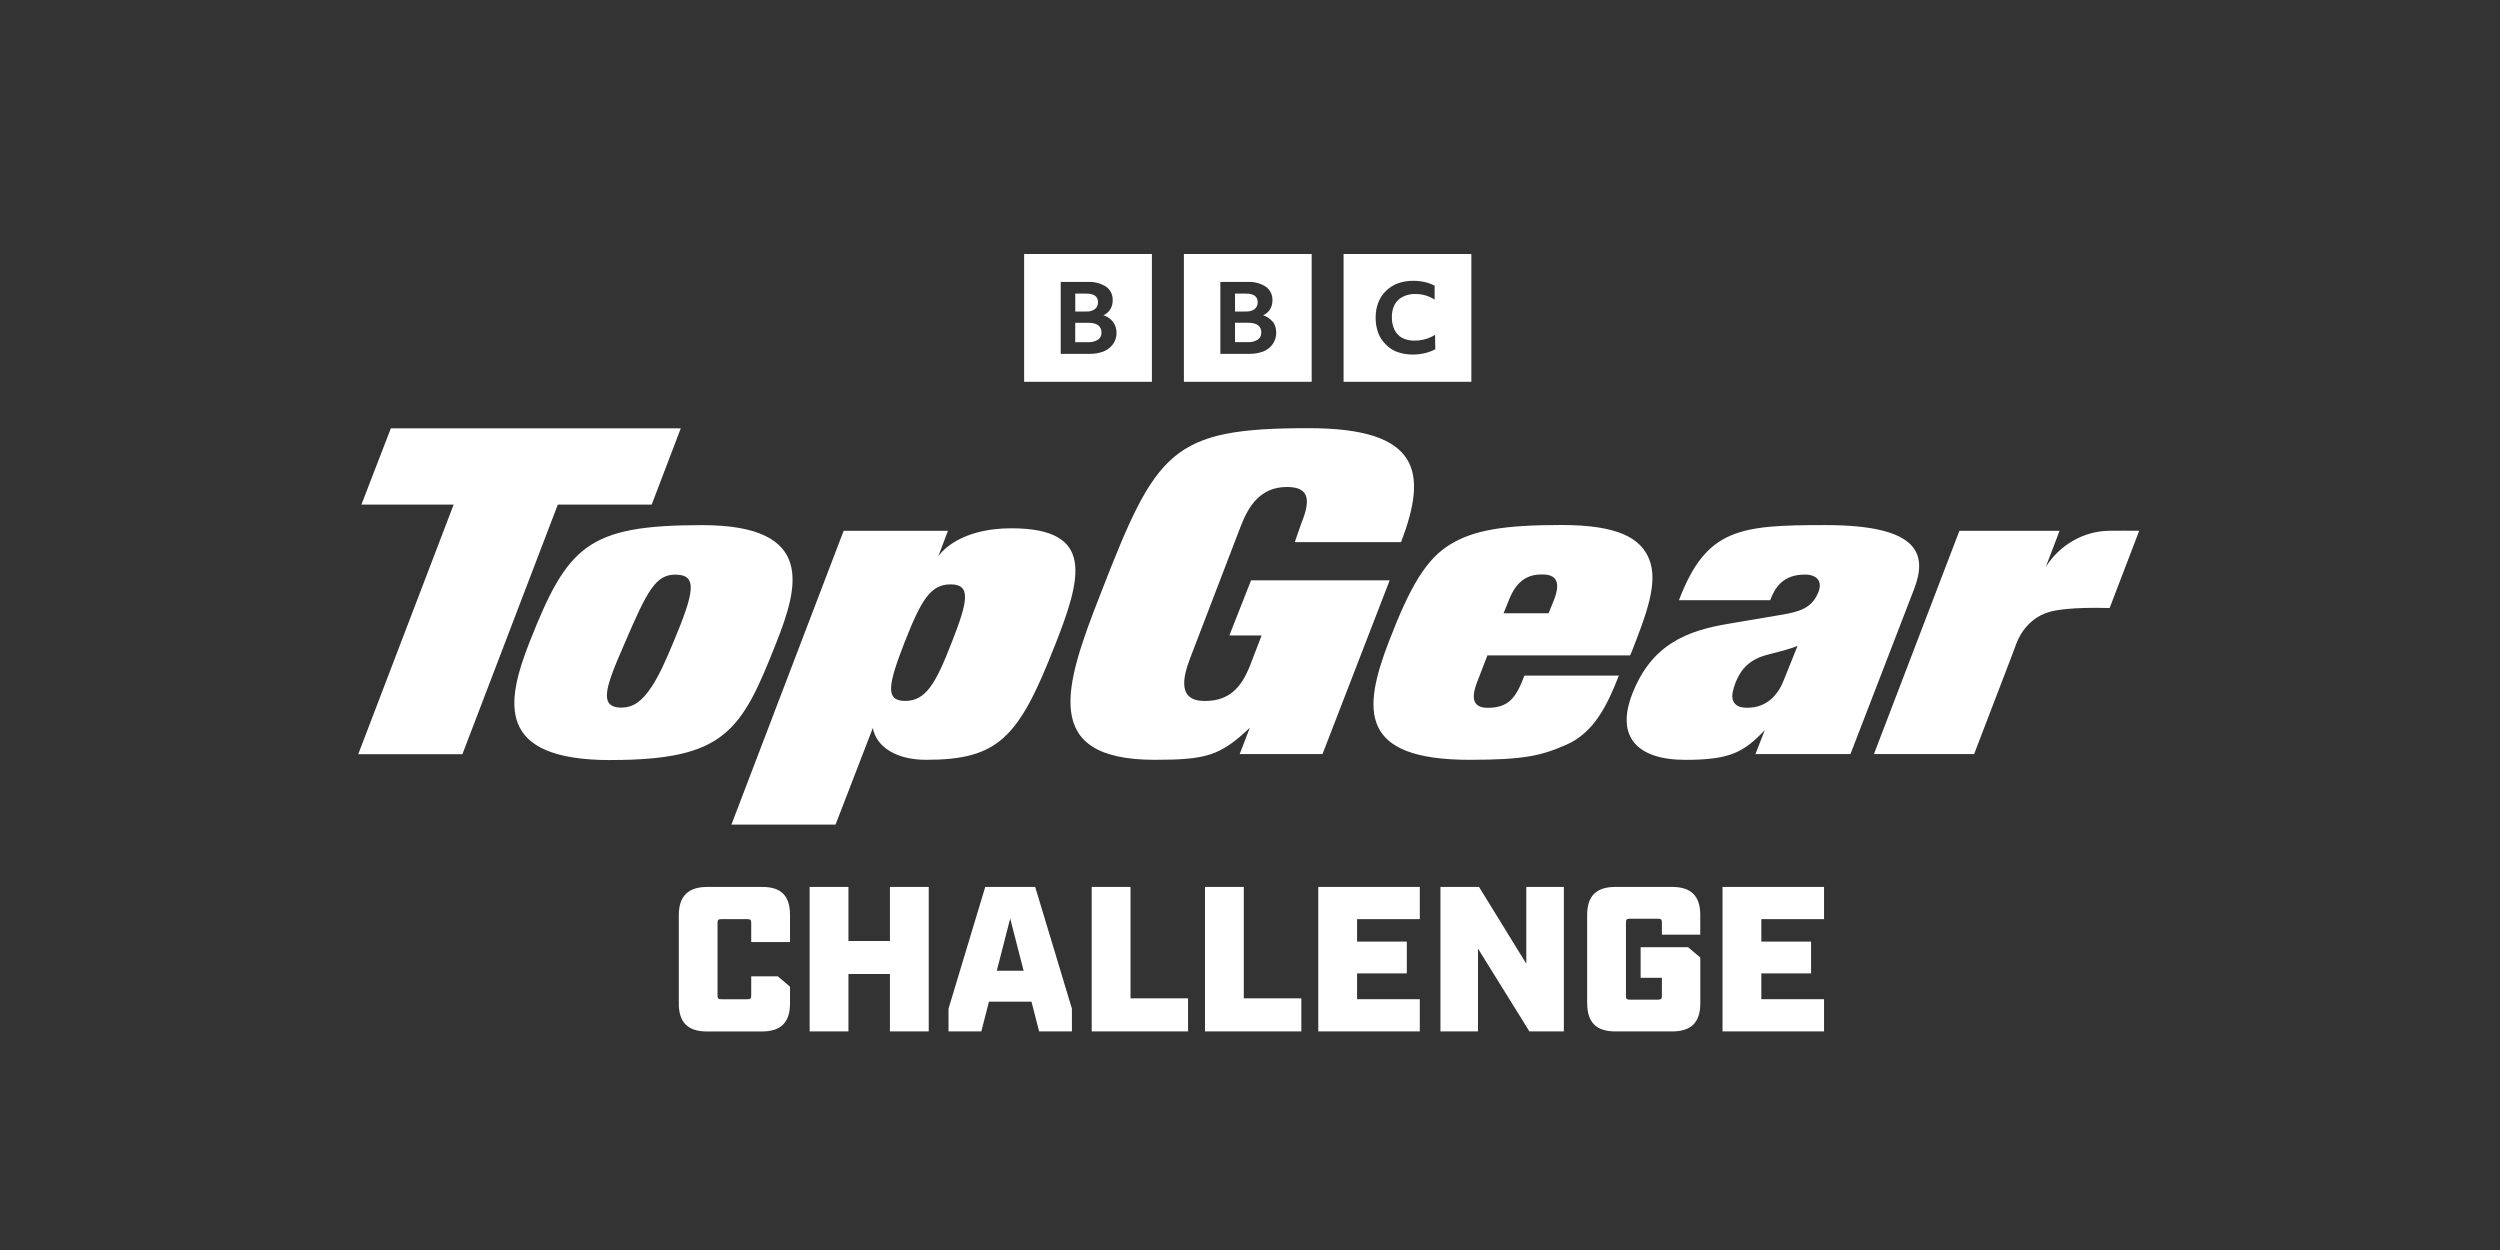 <?xml version="1.0" encoding="utf-8"?>
<svg xmlns="http://www.w3.org/2000/svg" id="OTHER_CHANNELS" viewBox="0 0 576 288">
  <rect x="0" y="0" width="576" height="288" fill="#333333" stroke="none"/>
  <defs>
    <style>
      .cls-1 {
        fill: #fff;
      }
    </style>
  </defs>
  <g id="TOP_GEAR_CHALLENGE">
    <g>
      <g>
        <path class="cls-1" d="M235.96,87.96h29.44v-29.44h-29.44v29.44ZM244.39,64.96h6.21c1.5-.09,2.99.3,4.26,1.1,1.01.73,1.57,1.92,1.5,3.16.02.72-.17,1.43-.54,2.04-.38.61-.93,1.09-1.59,1.38.89.26,1.68.81,2.23,1.55.52.72.79,1.58.79,2.46.02.91-.24,1.8-.75,2.55-.54.78-1.29,1.38-2.16,1.75-1.07.41-2.21.61-3.35.58h-6.6v-16.56Z"/>
        <path class="cls-1" d="M252.99,78.26c.53-.37.82-.98.79-1.62,0-1.52-1.03-2.27-3.07-2.27h-2.98v4.47h2.93c.81.05,1.63-.15,2.32-.58h.02Z"/>
        <path class="cls-1" d="M252.28,71.21c.47-.39.72-.98.7-1.59,0-1.33-.94-1.97-2.69-1.97h-2.55v4.12h2.55c.71.05,1.41-.15,1.99-.56Z"/>
        <path class="cls-1" d="M289.09,71.21c.46-.39.71-.98.68-1.59,0-1.33-.94-1.97-2.69-1.97h-2.53v4.12h2.53c.71.04,1.42-.15,2.01-.56Z"/>
        <path class="cls-1" d="M272.77,87.96h29.44v-29.44h-29.44v29.44ZM281.18,64.96h6.23c1.49-.09,2.98.29,4.24,1.1,1.01.72,1.58,1.92,1.52,3.16.01.72-.18,1.42-.54,2.04-.38.61-.94,1.09-1.61,1.38.89.27,1.68.81,2.25,1.55l.02-.09c1.01,1.55,1.01,3.55,0,5.1-.53.77-1.28,1.38-2.15,1.75-1.07.41-2.22.6-3.37.58h-6.6v-16.56Z"/>
        <path class="cls-1" d="M290.61,76.63c0-1.52-1.03-2.27-3.09-2.27h-2.97v4.47h2.91c.81.05,1.63-.15,2.32-.58.54-.36.85-.98.82-1.62Z"/>
        <path class="cls-1" d="M309.56,58.52v29.44h29.44v-29.44h-29.44ZM328.32,81.36c-.94.22-1.9.33-2.86.33-1.19,0-2.37-.19-3.49-.58-1.02-.37-1.94-.97-2.69-1.75-.77-.75-1.37-1.66-1.75-2.67-.39-1.12-.59-2.3-.58-3.49-.02-1.19.18-2.38.61-3.49.38-1.01.98-1.92,1.75-2.67.78-.77,1.71-1.36,2.74-1.75,1.15-.41,2.37-.61,3.6-.59.87,0,1.75.09,2.6.28.79.18,1.56.46,2.29.84v3.21c-.64-.41-1.34-.74-2.08-.96-.77-.23-1.57-.34-2.37-.33-1-.03-2,.19-2.9.65-.78.38-1.43.99-1.85,1.75-.46.91-.68,1.92-.65,2.93-.03,1.01.18,2.02.61,2.93.38.78.99,1.43,1.75,1.85.89.44,1.87.66,2.86.63,1.67.01,3.31-.45,4.73-1.33l.05,3.32c-.75.39-1.55.69-2.37.89Z"/>
      </g>
      <path class="cls-1" d="M128.52,116.26l-21.98,57.5h-24l21.98-57.5h-21.25l6.78-17.57h66.8l-6.7,17.57h-21.62ZM288.25,133.69l-5,12.72h7.43l-2.26,5.86c-1.98,5.45-4.6,9.24-10.85,9.24s-5.09-5.33-3.37-9.85l11.67-30.43c1.71-4.41,4.38-9.03,10.63-9.03,5.08,0,5.58,2.87,3.34,8.32l-1.52,4.38h24.49c6.14-16.09,4.5-26.25-21.29-26.25-31.78,0-35.11,5.07-48.05,38.42-8.19,20.94-13.87,37.98,12.56,37.99,11.85,0,15.12-.92,21.93-7.39l-2.33,6.06h19.08l15.47-40.02h-31.92ZM440.98,135.8l-14.63,37.93h-21.89c.55-1.35,2.15-5.51,2.15-5.51-4.82,5.05-7.92,6.85-18.29,6.85-11.25,0-16.07-5.43-12.24-15.21,4.45-11.42,12.61-14.56,22.25-16.16l11.87-2.01c5.31-.85,7.41-1.99,8.78-5.32.98-2.56-.5-3.99-3.1-3.99-5.07,0-6.92,2.95-8.03,5.9h-21.02c6.31-16.54,13.97-17.3,33.75-17.3,21.88,0,23.49,6.84,20.39,14.84ZM414.16,148.81c-1.94.79-4,1.28-7.08,2.08-2.4.62-4.58,1.87-5.97,3.97-.9,1.37-1.53,2.91-1.88,4.51-.21.94-.17,2.05.52,2.79.71.75,1.83.91,2.81.91,4.9,0,7.34-3.47,8.49-6.53l3.1-7.72ZM351.23,155.66h21.75c-2.73,7.04-5.81,13.12-11.99,15.88-5.81,2.56-9.77,3.52-22.39,3.52-25.34,0-24.73-11.28-18.66-27.1,5.03-13.12,8.75-19.23,14.25-22.56,5.4-3.27,12.33-4.44,25.56-4.44s18.29,3.11,20.22,7.87c2.21,5.48-.83,13.12-4.02,21.32l-.38.85h-32.87l-2.6,6.75c-.36,1.21-1.89,5.33,2.6,5.33,4.84,0,6.55-2.2,8.53-7.42ZM346.41,141.3h10.38l1.24-3.05c1.98-5.04-.34-5.9-2.72-5.9-2.72,0-5.69.86-7.66,5.9l-1.23,3.05ZM243,148.81c-8.28,21.2-12.97,26.25-29.66,26.25-6.43,0-11.36-2.69-12.24-7.33l-8.59,22.26h-23.99l25.86-67.7h24.03l-2.23,5.89c1.74-2.47,6.79-6.46,16.82-6.46,19.41,0,16.19,11.4,10.01,27.1ZM219.02,134.64c-4.7,0-6.8,3.71-10.63,13.41-3.72,9.6-4.55,13.44.15,13.44s7.01-3.83,10.72-13.44c3.84-9.7,4.45-13.41-.24-13.41ZM486,122.29c-5.81.05-11.43,3.18-14.66,8.36l3.18-8.36h-23.07l-19.69,51.44h23.08s8.2-21.38,8.83-23.02c.59-1.55,1.05-3.09,1.9-4.51,1.49-2.49,3.73-4.37,6.54-5.2,1.39-.41,5.31-1.16,13.95-.91l6.81-17.8c-1.33-.04-5.31-.01-6.86,0ZM140.65,175.12c-26.46,0-24.11-13.22-18.67-27.11,8.78-22.26,13.36-27.02,39.81-27.02s22.01,14.56,17.06,27.11c-8.03,20.36-11.74,27.01-38.21,27.01ZM155.65,132.39c-4.58,0-6.48,3.62-11.64,15.61-1.19,2.78-2.48,5.65-3.3,8.11-1.02,3.04-.9,4.16-.84,4.67.09.66.34,2.25,3.25,2.25s4.9-1.62,6.95-4.71c1.79-2.64,3.35-6.22,5.02-10.21,4.85-11.57,5.73-15.71.56-15.71Z"/>
      <path class="cls-1" d="M156.4,231.17v-20.35c0-4.37,2.19-6.47,6.56-6.47h12.69c4.37,0,6.37,2.09,6.37,6.47v6.23h-8.94v-4.42c0-.67-.19-.86-.86-.86h-6.04c-.67,0-.86.19-.86.86v16.74c0,.67.19.86.86.86h6.04c.67,0,.86-.19.86-.86v-4.42h6.13l2.81,2.38v3.85c0,4.37-2.09,6.47-6.47,6.47h-12.69c-4.37,0-6.47-2.09-6.47-6.47ZM186.54,204.35h8.94v12.46h9.56v-12.46h8.94v33.28h-8.94v-13.22h-9.56v13.22h-8.94v-33.28ZM246.97,232.4v5.23h-7.56l-1.76-6.85h-9.79l-1.76,6.85h-7.56v-5.23l8.46-28.05h11.51l8.46,28.05ZM235.84,223.65l-3.09-12.03-3.09,12.03h6.18ZM251.53,204.35h8.94v25.67h13.26v7.61h-22.2v-33.28ZM277.63,204.35h8.94v25.67h13.26v7.61h-22.2v-33.28ZM303.73,204.35h23.39v7.42h-14.45v5.18h11.46v7.32h-11.46v5.94h14.45v7.42h-23.39v-33.28ZM331.88,204.35h8.89l10.89,17.69v-17.69h8.65v33.28h-7.94l-11.84-19.07v19.07h-8.65v-33.28ZM365.68,231.17v-20.35c0-4.37,2.09-6.47,6.47-6.47h13.12c4.37,0,6.47,2.09,6.47,6.47v4.52h-8.84v-2.81c0-.67-.19-.86-.86-.86h-6.56c-.67,0-.86.19-.86.86v16.93c0,.67.19.86.86.86h6.56c.67,0,.86-.19.86-.86v-4.18h-4.9v-7.04h10.94l2.81,2.38v10.55c0,4.37-2.09,6.47-6.47,6.47h-13.12c-4.37,0-6.47-2.09-6.47-6.47ZM396.87,204.35h23.39v7.42h-14.45v5.18h11.46v7.32h-11.46v5.94h14.45v7.42h-23.39v-33.28Z"/>
    </g>
  </g>
</svg>